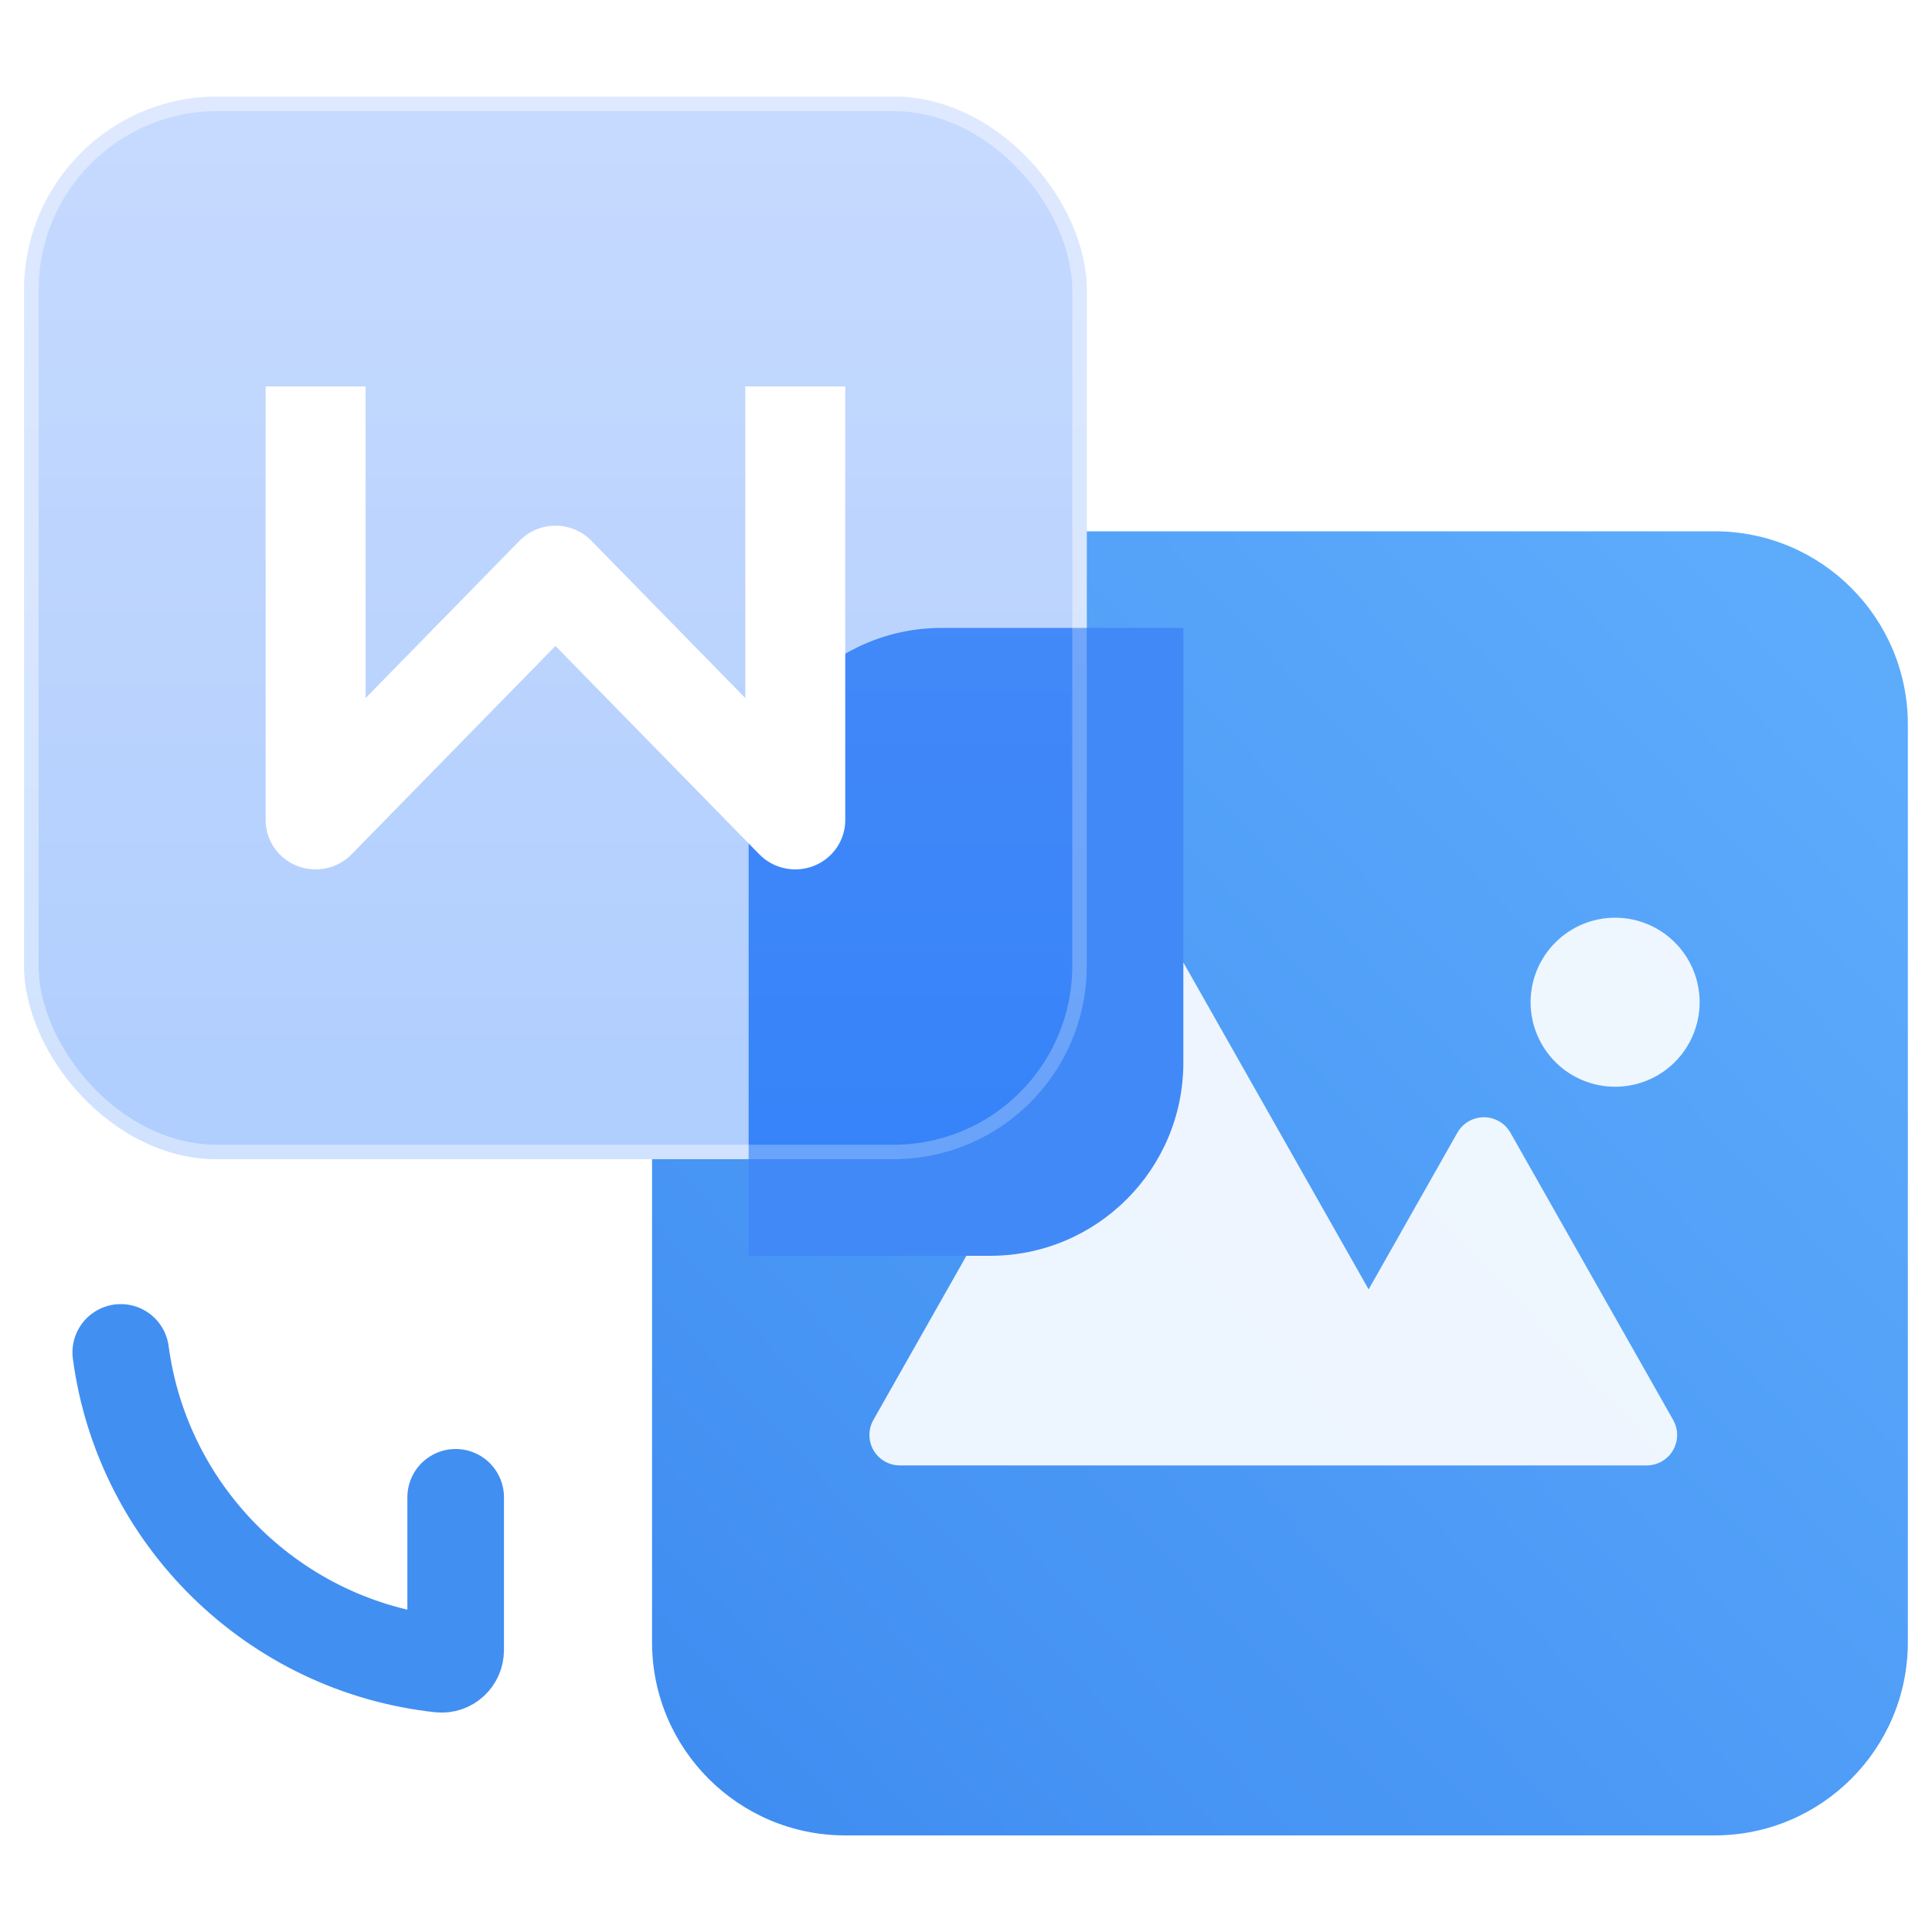 <svg width="40" height="40" viewBox="0 0 40 40" fill="none" xmlns="http://www.w3.org/2000/svg">
<path d="M18.5 24C20.709 24 22.5 22.209 22.5 20V11H35.5C37.709 11 39.5 12.791 39.5 15V34C39.5 36.209 37.709 38 35.5 38H17.5C15.291 38 13.5 36.209 13.5 34V24H18.5Z" fill="url(#paint0_linear_39_20242)"/>
<path fill-rule="evenodd" clip-rule="evenodd" d="M32.202 21.988C31.874 21.659 31.689 21.214 31.689 20.75C31.689 20.286 31.874 19.841 32.202 19.513C32.53 19.184 32.975 19 33.439 19C33.903 19 34.349 19.184 34.677 19.513C35.005 19.841 35.189 20.286 35.189 20.75C35.189 21.214 35.005 21.659 34.677 21.988C34.349 22.316 33.903 22.5 33.439 22.5C32.975 22.5 32.53 22.316 32.202 21.988ZM24.523 19.967L28.336 26.695L30.174 23.45C30.346 23.148 30.73 23.041 31.033 23.213C31.132 23.269 31.214 23.351 31.271 23.45L34.642 29.4C34.813 29.702 34.707 30.087 34.404 30.258C34.31 30.312 34.203 30.34 34.094 30.34H27.351L27.333 30.34H18.63C18.282 30.34 18 30.058 18 29.71C18 29.601 18.028 29.494 18.082 29.399L23.427 19.967C23.598 19.664 23.983 19.558 24.286 19.73C24.385 19.786 24.467 19.868 24.523 19.967Z" fill="white" fill-opacity="0.9"/>
<g filter="url(#filter0_bdf_39_20242)">
<path d="M13.5 15C13.5 12.791 15.291 11 17.5 11H22.5V20C22.5 22.209 20.709 24 18.5 24H13.5V15Z" fill="#4189F7"/>
</g>
<g opacity="0.6">
<rect x="0.5" y="2" width="22" height="22" rx="4" fill="url(#paint1_linear_39_20242)" fill-opacity="0.6"/>
<rect x="0.65" y="2.15" width="21.7" height="21.7" rx="3.85" stroke="white" stroke-opacity="0.42" stroke-width="0.3"/>
</g>
<path fill-rule="evenodd" clip-rule="evenodd" d="M5.5 16.98V8H7.569V14.453L10.756 11.196C10.951 10.996 11.219 10.884 11.5 10.884C11.781 10.884 12.049 10.996 12.244 11.196L15.431 14.453V8H17.5V16.98C17.5 17.396 17.244 17.77 16.853 17.926C16.462 18.081 16.014 17.988 15.721 17.688L11.5 13.374L7.279 17.688C6.986 17.988 6.538 18.081 6.147 17.926C5.756 17.77 5.5 17.396 5.5 16.98Z" fill="white"/>
<path d="M2.5 28C2.953 31.402 5.687 34.083 9.115 34.456C9.287 34.474 9.434 34.337 9.434 34.163V31" stroke="#428FF2" stroke-width="2" stroke-linecap="round"/>
<defs>
<filter id="filter0_bdf_39_20242" x="3.5" y="1" width="33" height="37" filterUnits="userSpaceOnUse" color-interpolation-filters="sRGB">
<feFlood flood-opacity="0" result="BackgroundImageFix"/>
<feGaussianBlur in="BackgroundImageFix" stdDeviation="1.5"/>
<feComposite in2="SourceAlpha" operator="in" result="effect1_backgroundBlur_39_20242"/>
<feColorMatrix in="SourceAlpha" type="matrix" values="0 0 0 0 0 0 0 0 0 0 0 0 0 0 0 0 0 0 127 0" result="hardAlpha"/>
<feOffset dx="2" dy="2"/>
<feGaussianBlur stdDeviation="6"/>
<feColorMatrix type="matrix" values="0 0 0 0 0.333 0 0 0 0 0.425 0 0 0 0 0.908 0 0 0 0.6 0"/>
<feBlend mode="normal" in2="effect1_backgroundBlur_39_20242" result="effect2_dropShadow_39_20242"/>
<feBlend mode="normal" in="SourceGraphic" in2="effect2_dropShadow_39_20242" result="shape"/>
<feGaussianBlur stdDeviation="1.5" result="effect3_foregroundBlur_39_20242"/>
</filter>
<linearGradient id="paint0_linear_39_20242" x1="39.5" y1="11" x2="6.941" y2="41.272" gradientUnits="userSpaceOnUse">
<stop stop-color="#5FAEFD"/>
<stop offset="1" stop-color="#3885EE"/>
</linearGradient>
<linearGradient id="paint1_linear_39_20242" x1="11.5" y1="2" x2="11.5" y2="24" gradientUnits="userSpaceOnUse">
<stop stop-color="#6499FF"/>
<stop offset="1" stop-color="#2177FB"/>
</linearGradient>
</defs>
</svg>
